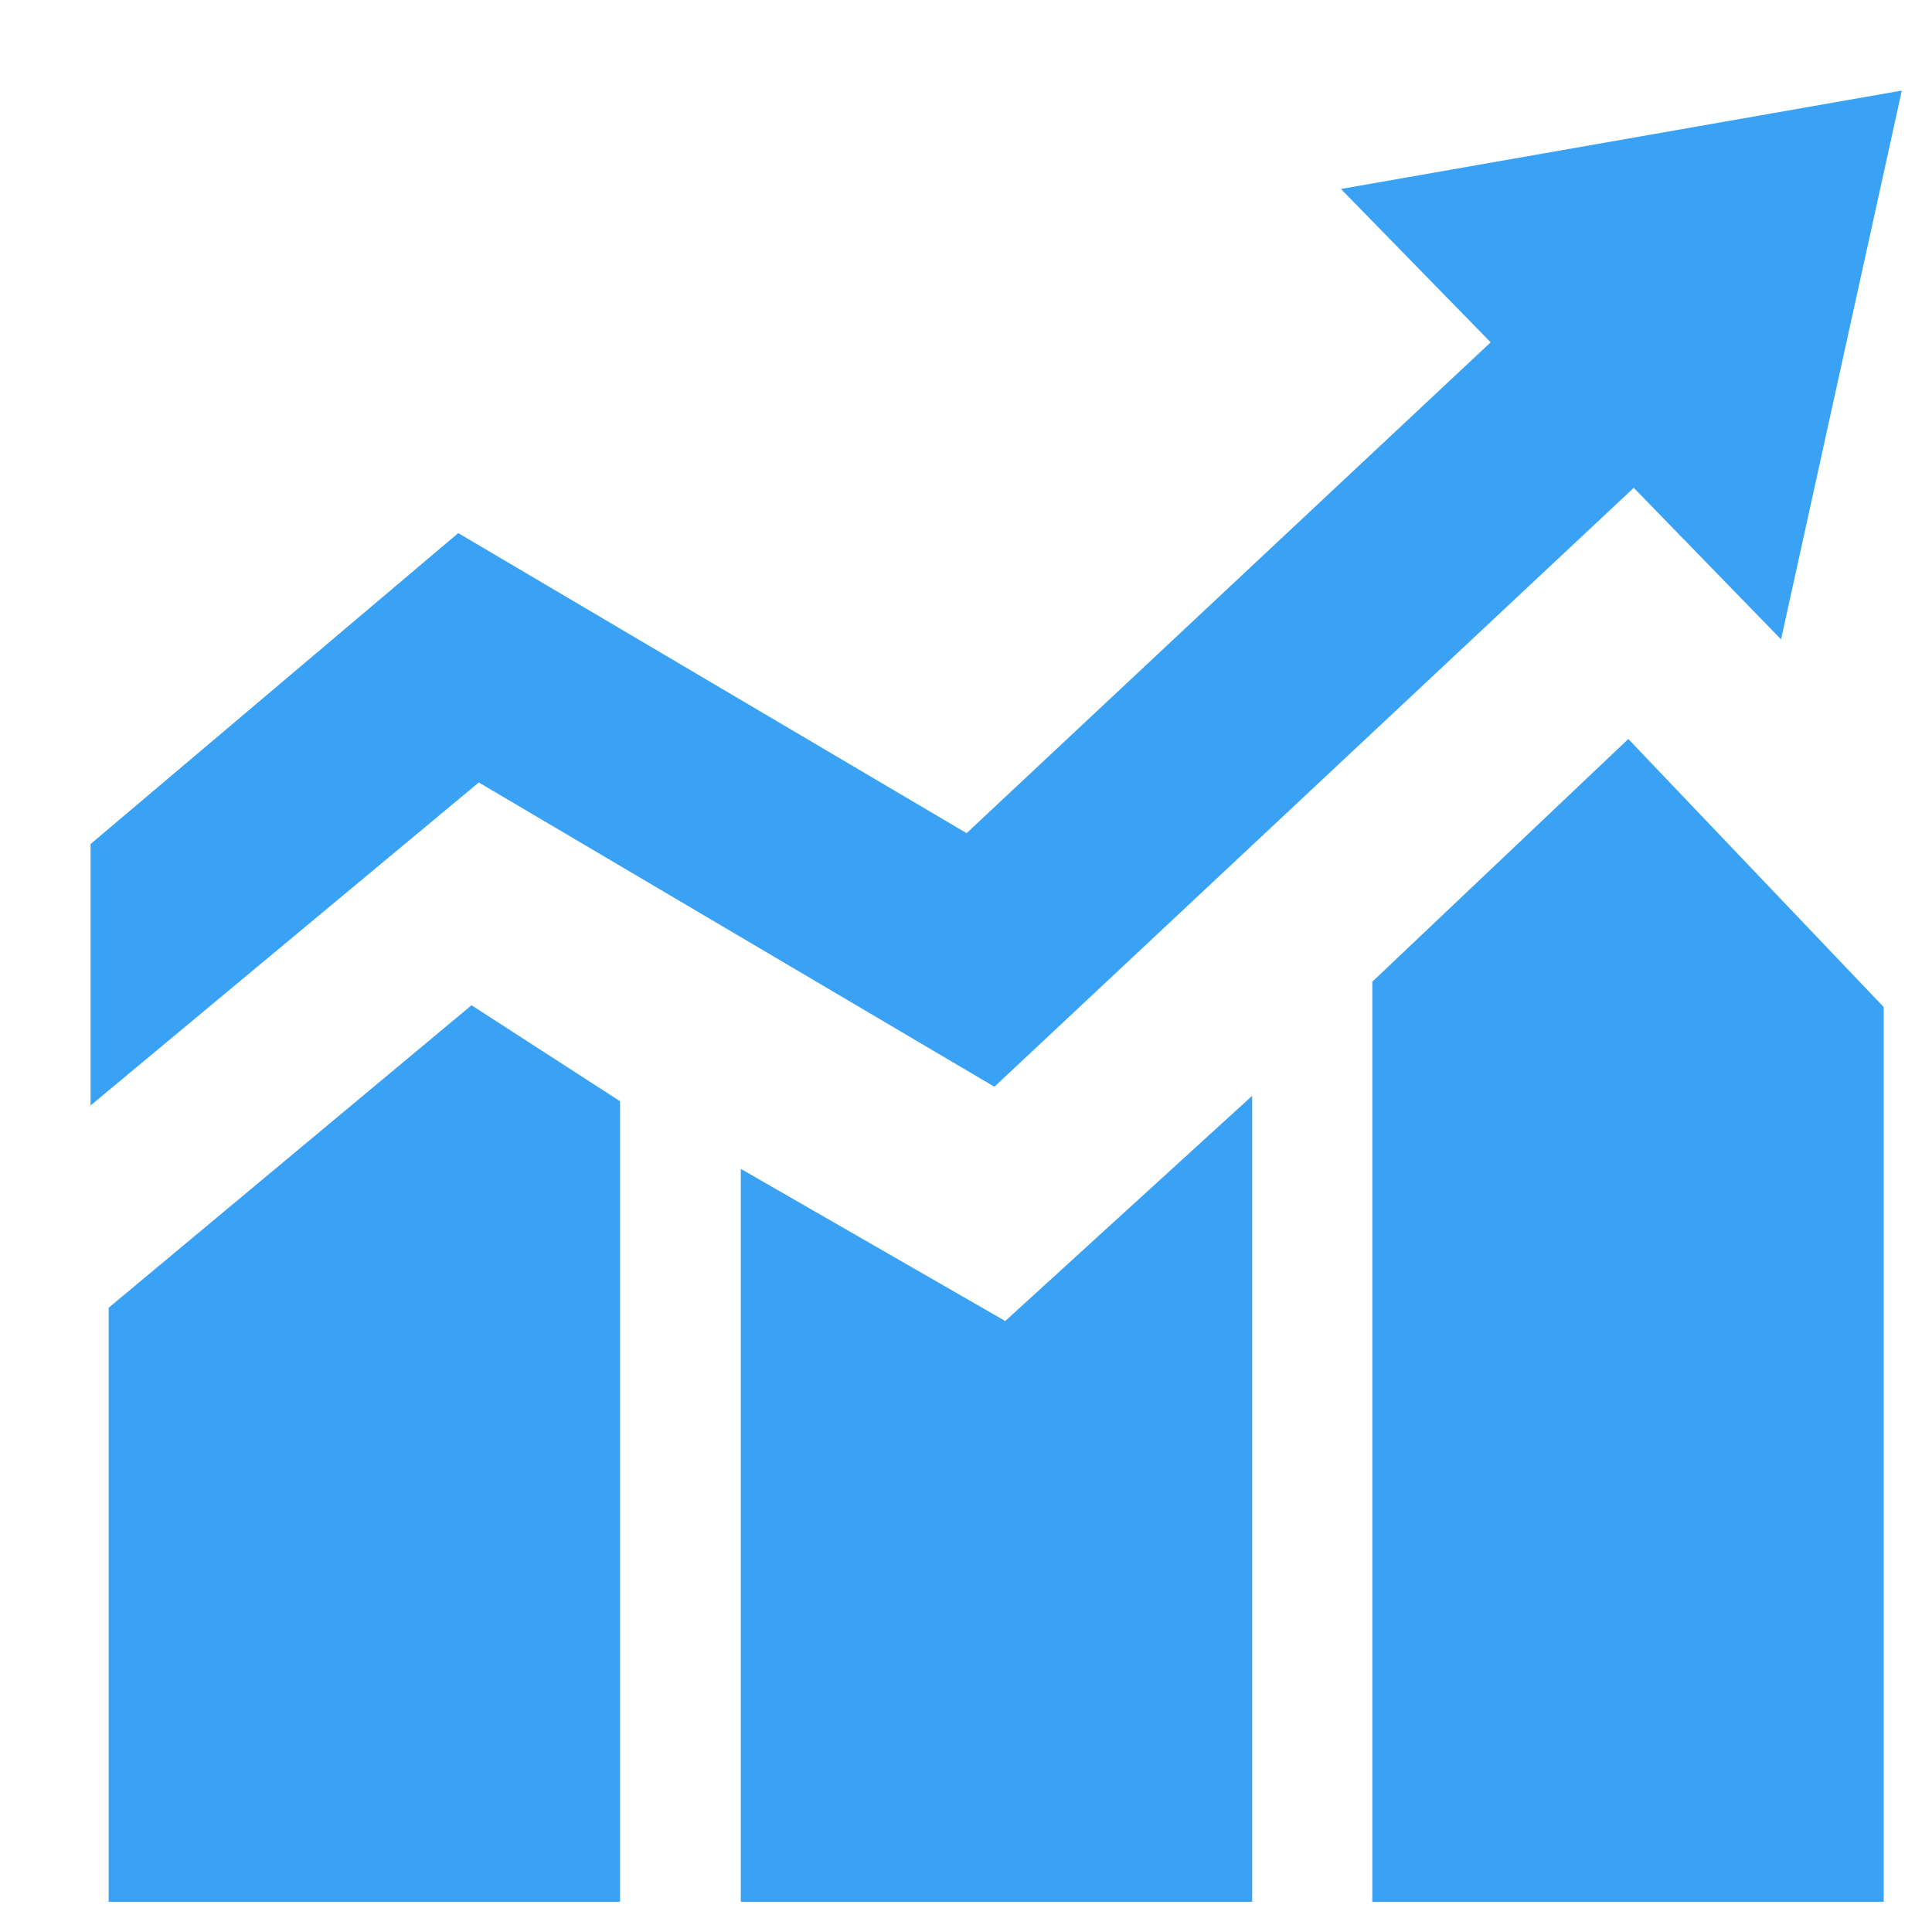 <svg id="数据分析准确销售预测" xmlns="http://www.w3.org/2000/svg" width="32" height="32" viewBox="0 0 32 32">
  <defs>
    <style>
      .cls-1 {
        fill: #39a2f4;
        fill-rule: evenodd;
      }

      .cls-2 {
        fill: none;
      }
    </style>
  </defs>
  <path id="形状_2516" data-name="形状 2516" class="cls-1" d="M1560.8,2584.66v9.84h8.47v-13.26l-2.46-1.59Zm10.47-2.3v12.14h8.47v-13.35l-4.09,3.73Zm10.46-3.1v15.24h8.47v-14.82l-4.23-4.44Zm-6.26,1.74,10.59-9.92,2.44,2.51,2-9.09-9.29,1.63,2.48,2.54-8.68,8.13-8.42-4.97-6.09,5.15v4.33l6.43-5.35Z" transform="translate(-1559 -2563)"/>
  <rect id="范围" class="cls-2" width="32" height="32"/>
</svg>
